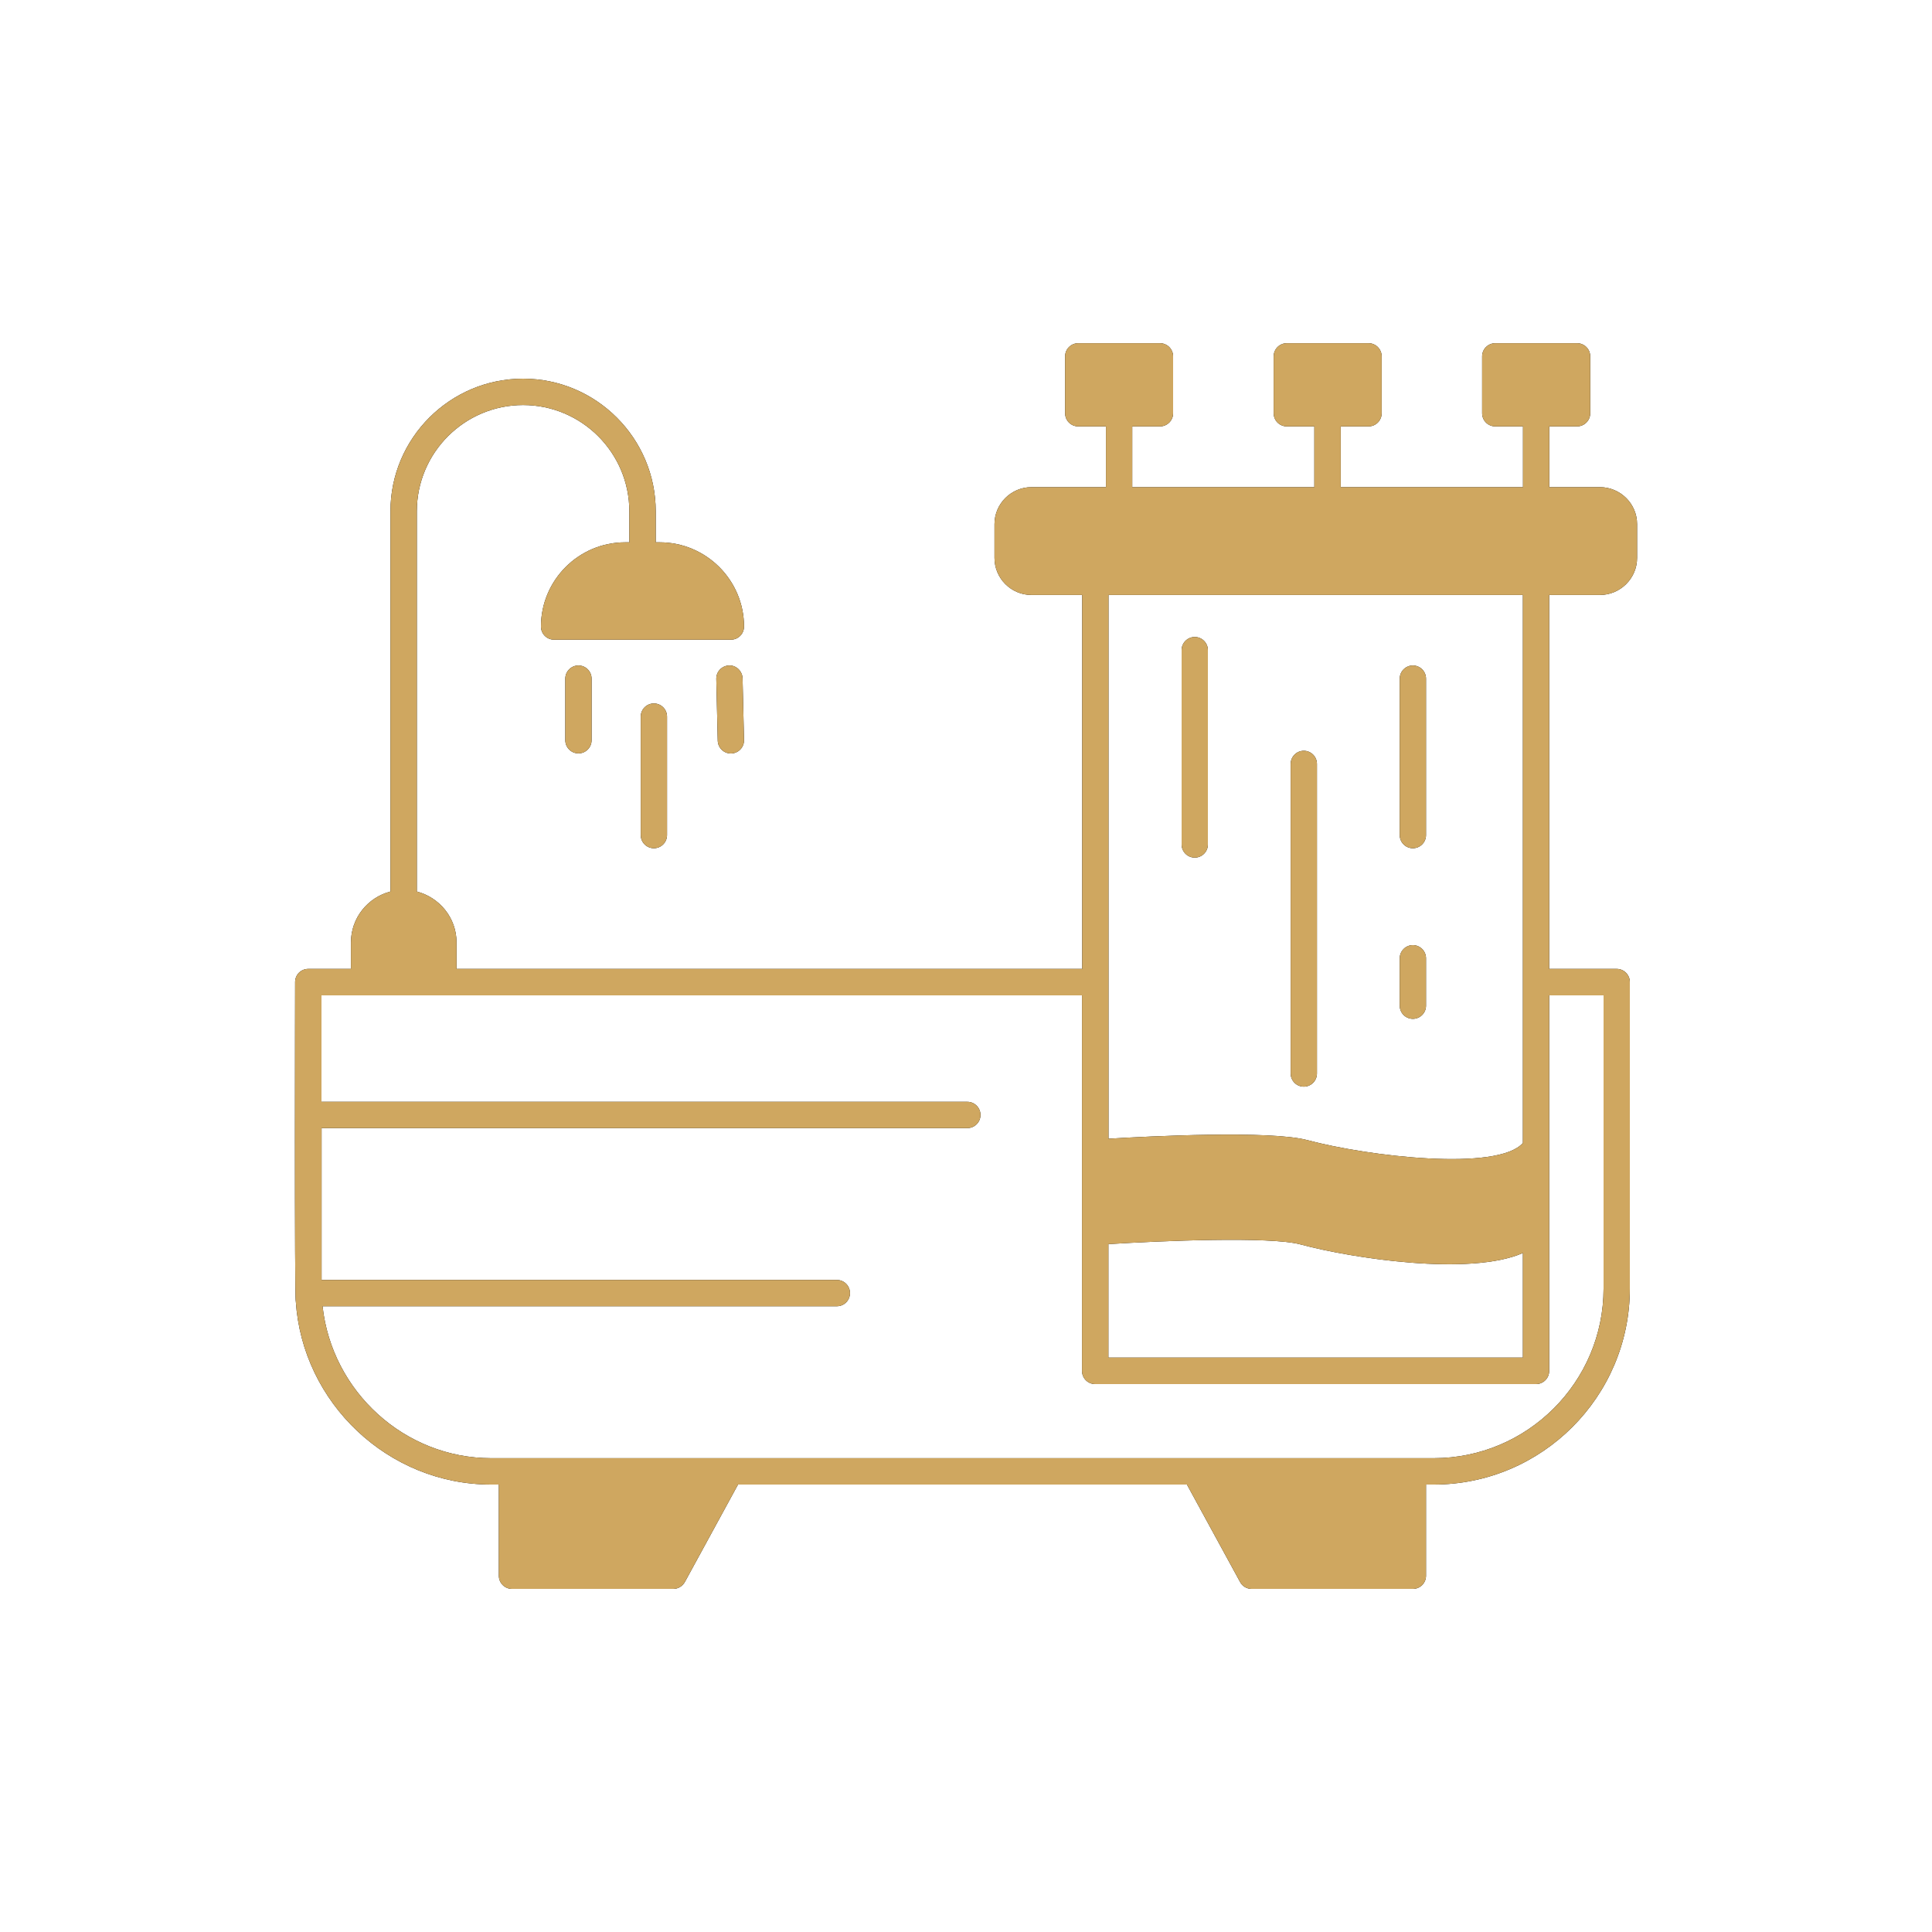 <svg xmlns="http://www.w3.org/2000/svg" id="Layer_1" data-name="Layer 1" viewBox="0 0 200 200"><defs><style>      .cls-1 {        fill: #010101;      }      .cls-2 {        fill: #cfa760;      }    </style></defs><g><path class="cls-1" d="M58.52,70.25v6.38c0,.75.61,1.36,1.36,1.36s1.36-.61,1.36-1.36v-6.38c0-.75-.61-1.36-1.36-1.36s-1.36.61-1.36,1.36Z"></path><path class="cls-1" d="M66.33,74.18v12.27c0,.75.61,1.36,1.36,1.36s1.36-.61,1.36-1.36v-12.27c0-.75-.61-1.36-1.36-1.36s-1.36.61-1.36,1.36Z"></path><path class="cls-1" d="M75.48,68.89c-.75.02-1.35.64-1.33,1.4l.15,6.38c.02.74.62,1.33,1.36,1.33.01,0,.02,0,.03,0,.75-.02,1.35-.64,1.33-1.4l-.15-6.38c-.02-.75-.67-1.37-1.4-1.33Z"></path><path class="cls-1" d="M146.26,97.84c-.75,0-1.36.61-1.36,1.36v4.91c0,.75.61,1.36,1.36,1.36s1.36-.61,1.36-1.36v-4.91c0-.75-.61-1.36-1.36-1.36Z"></path><path class="cls-1" d="M146.26,68.89c-.75,0-1.36.61-1.36,1.36v16.2c0,.75.61,1.36,1.36,1.36s1.36-.61,1.36-1.36v-16.2c0-.75-.61-1.36-1.36-1.36Z"></path><path class="cls-1" d="M123.68,65.94c-.75,0-1.36.61-1.36,1.36v20.12c0,.75.61,1.36,1.36,1.36s1.36-.61,1.36-1.36v-20.12c0-.75-.61-1.36-1.36-1.36Z"></path><path class="cls-1" d="M134.97,77.72c-.75,0-1.36.61-1.36,1.36v32.05c0,.75.61,1.36,1.36,1.36s1.36-.61,1.36-1.36v-32.05c0-.75-.61-1.36-1.36-1.36Z"></path><path class="cls-1" d="M165.62,61.59c2.11,0,3.85-1.72,3.85-3.83v-3.51c0-2.1-1.73-3.82-3.85-3.82h-5.24v-6.29h2.88c.75,0,1.36-.61,1.36-1.36v-5.89c0-.75-.61-1.36-1.36-1.36h-8.47c-.76,0-1.36.61-1.36,1.36v5.89c0,.75.6,1.36,1.36,1.36h2.87v6.29h-18.87v-6.29h2.88c.75,0,1.36-.61,1.36-1.36v-5.89c0-.75-.61-1.36-1.36-1.36h-8.46c-.76,0-1.36.61-1.36,1.36v5.89c0,.75.6,1.36,1.36,1.36h2.85v6.29h-18.85v-6.29h2.87c.75,0,1.36-.61,1.36-1.36v-5.89c0-.75-.61-1.36-1.36-1.36h-8.46c-.76,0-1.36.61-1.36,1.36v5.89c0,.75.6,1.36,1.36,1.36h2.87v6.29h-7.71c-2.11,0-3.83,1.72-3.83,3.82v3.51c0,2.11,1.72,3.83,3.83,3.83h5.25v38.71H47.26v-2.74c0-2.54-1.75-4.65-4.11-5.27v-39.36c0-6.07,4.94-11,11-11s11,4.93,11,11v3.21h-.42c-4.84,0-8.73,3.93-8.73,8.72,0,.76.61,1.36,1.36,1.36h18.3c.75,0,1.36-.6,1.36-1.36,0-4.8-3.92-8.72-8.73-8.72h-.41v-3.21c0-7.57-6.17-13.73-13.73-13.73s-13.73,6.15-13.73,13.73v39.36c-2.35.61-4.09,2.73-4.09,5.27v2.74h-4.42c-.76,0-1.36.61-1.36,1.36,0,.15-.07,32.88.07,33.04.68,10.53,9.56,18.98,20.22,18.98h.8v9.44c0,.75.61,1.36,1.36,1.36h16.7c.49,0,.95-.27,1.2-.72l5.5-10.08h46.47l5.5,10.08c.23.45.7.72,1.2.72h16.69c.76,0,1.36-.61,1.36-1.36v-9.44h.8c11.19,0,20.3-9.1,20.3-20.29v-31.73c0-.75-.61-1.36-1.36-1.36h-6.99v-38.71h5.24ZM114.74,61.59h42.91v56.73c-2.59,2.96-15.94,1.41-22.33-.3-3.85-1.02-16.29-.4-20.57-.14v-56.29ZM114.74,128.79c5.43-.34,16.7-.82,19.88.03,5.38,1.45,17.55,3.3,23.03.89v10.83h-42.91v-11.75ZM166,103.02v30.37c0,9.67-7.89,17.56-17.57,17.56H50.84c-8.96,0-16.48-6.9-17.45-15.73h53.24c.76,0,1.36-.61,1.36-1.36s-.6-1.36-1.36-1.36h-53.34v-15.72h66.85c.75,0,1.36-.61,1.36-1.36s-.61-1.36-1.36-1.36H33.28v-11.02h78.73v38.88c0,.75.6,1.36,1.36,1.36h45.64c.75,0,1.36-.61,1.36-1.36v-38.88h5.62Z"></path></g><g><path class="cls-2" d="M58.52,70.25v6.38c0,.75.61,1.36,1.36,1.36s1.36-.61,1.36-1.36v-6.38c0-.75-.61-1.36-1.36-1.36s-1.36.61-1.36,1.36Z"></path><path class="cls-2" d="M66.33,74.18v12.27c0,.75.61,1.36,1.36,1.36s1.36-.61,1.36-1.36v-12.27c0-.75-.61-1.36-1.36-1.36s-1.36.61-1.36,1.36Z"></path><path class="cls-2" d="M75.48,68.89c-.75.02-1.35.64-1.33,1.4l.15,6.38c.02.74.62,1.33,1.36,1.33.01,0,.02,0,.03,0,.75-.02,1.35-.64,1.33-1.4l-.15-6.38c-.02-.75-.67-1.37-1.4-1.33Z"></path><path class="cls-2" d="M146.26,97.84c-.75,0-1.36.61-1.36,1.36v4.91c0,.75.61,1.36,1.36,1.36s1.36-.61,1.36-1.36v-4.91c0-.75-.61-1.36-1.36-1.36Z"></path><path class="cls-2" d="M146.26,68.89c-.75,0-1.36.61-1.36,1.36v16.2c0,.75.61,1.36,1.36,1.36s1.36-.61,1.36-1.36v-16.2c0-.75-.61-1.36-1.36-1.36Z"></path><path class="cls-2" d="M123.68,65.94c-.75,0-1.36.61-1.36,1.36v20.12c0,.75.61,1.36,1.36,1.36s1.36-.61,1.36-1.36v-20.12c0-.75-.61-1.36-1.36-1.36Z"></path><path class="cls-2" d="M134.97,77.72c-.75,0-1.36.61-1.36,1.36v32.05c0,.75.61,1.36,1.36,1.36s1.36-.61,1.36-1.36v-32.05c0-.75-.61-1.36-1.36-1.36Z"></path><path class="cls-2" d="M165.62,61.59c2.11,0,3.85-1.72,3.85-3.83v-3.51c0-2.1-1.73-3.82-3.85-3.82h-5.24v-6.29h2.88c.75,0,1.36-.61,1.36-1.36v-5.89c0-.75-.61-1.36-1.36-1.36h-8.47c-.76,0-1.36.61-1.36,1.36v5.89c0,.75.6,1.36,1.36,1.36h2.87v6.29h-18.87v-6.29h2.88c.75,0,1.36-.61,1.36-1.36v-5.89c0-.75-.61-1.36-1.36-1.36h-8.46c-.76,0-1.36.61-1.36,1.36v5.89c0,.75.6,1.36,1.36,1.36h2.85v6.29h-18.85v-6.29h2.87c.75,0,1.36-.61,1.36-1.36v-5.89c0-.75-.61-1.36-1.36-1.36h-8.46c-.76,0-1.36.61-1.36,1.36v5.89c0,.75.6,1.36,1.36,1.36h2.87v6.29h-7.71c-2.11,0-3.83,1.72-3.83,3.82v3.51c0,2.11,1.72,3.83,3.83,3.83h5.25v38.71H47.26v-2.74c0-2.54-1.75-4.65-4.11-5.27v-39.36c0-6.07,4.94-11,11-11s11,4.93,11,11v3.21h-.42c-4.84,0-8.73,3.93-8.73,8.72,0,.76.61,1.36,1.36,1.36h18.3c.75,0,1.36-.6,1.36-1.36,0-4.8-3.92-8.72-8.73-8.72h-.41v-3.21c0-7.57-6.17-13.73-13.73-13.73s-13.73,6.15-13.73,13.73v39.36c-2.35.61-4.09,2.73-4.09,5.27v2.74h-4.42c-.76,0-1.36.61-1.36,1.36,0,.15-.07,32.88.07,33.04.68,10.53,9.56,18.98,20.22,18.98h.8v9.44c0,.75.61,1.36,1.36,1.36h16.7c.49,0,.95-.27,1.2-.72l5.5-10.08h46.47l5.5,10.08c.23.45.7.72,1.2.72h16.69c.76,0,1.36-.61,1.36-1.36v-9.44h.8c11.19,0,20.3-9.1,20.3-20.29v-31.73c0-.75-.61-1.36-1.36-1.36h-6.99v-38.71h5.24ZM114.74,61.59h42.91v56.73c-2.59,2.96-15.94,1.41-22.33-.3-3.85-1.02-16.29-.4-20.57-.14v-56.29ZM114.74,128.79c5.43-.34,16.7-.82,19.88.03,5.38,1.45,17.55,3.3,23.03.89v10.83h-42.91v-11.75ZM166,103.02v30.37c0,9.67-7.89,17.56-17.57,17.56H50.84c-8.96,0-16.48-6.9-17.45-15.73h53.24c.76,0,1.36-.61,1.36-1.36s-.6-1.36-1.36-1.36h-53.34v-15.72h66.85c.75,0,1.36-.61,1.36-1.36s-.61-1.36-1.36-1.36H33.28v-11.02h78.73v38.88c0,.75.6,1.36,1.36,1.36h45.64c.75,0,1.36-.61,1.36-1.36v-38.88h5.62Z"></path></g></svg>